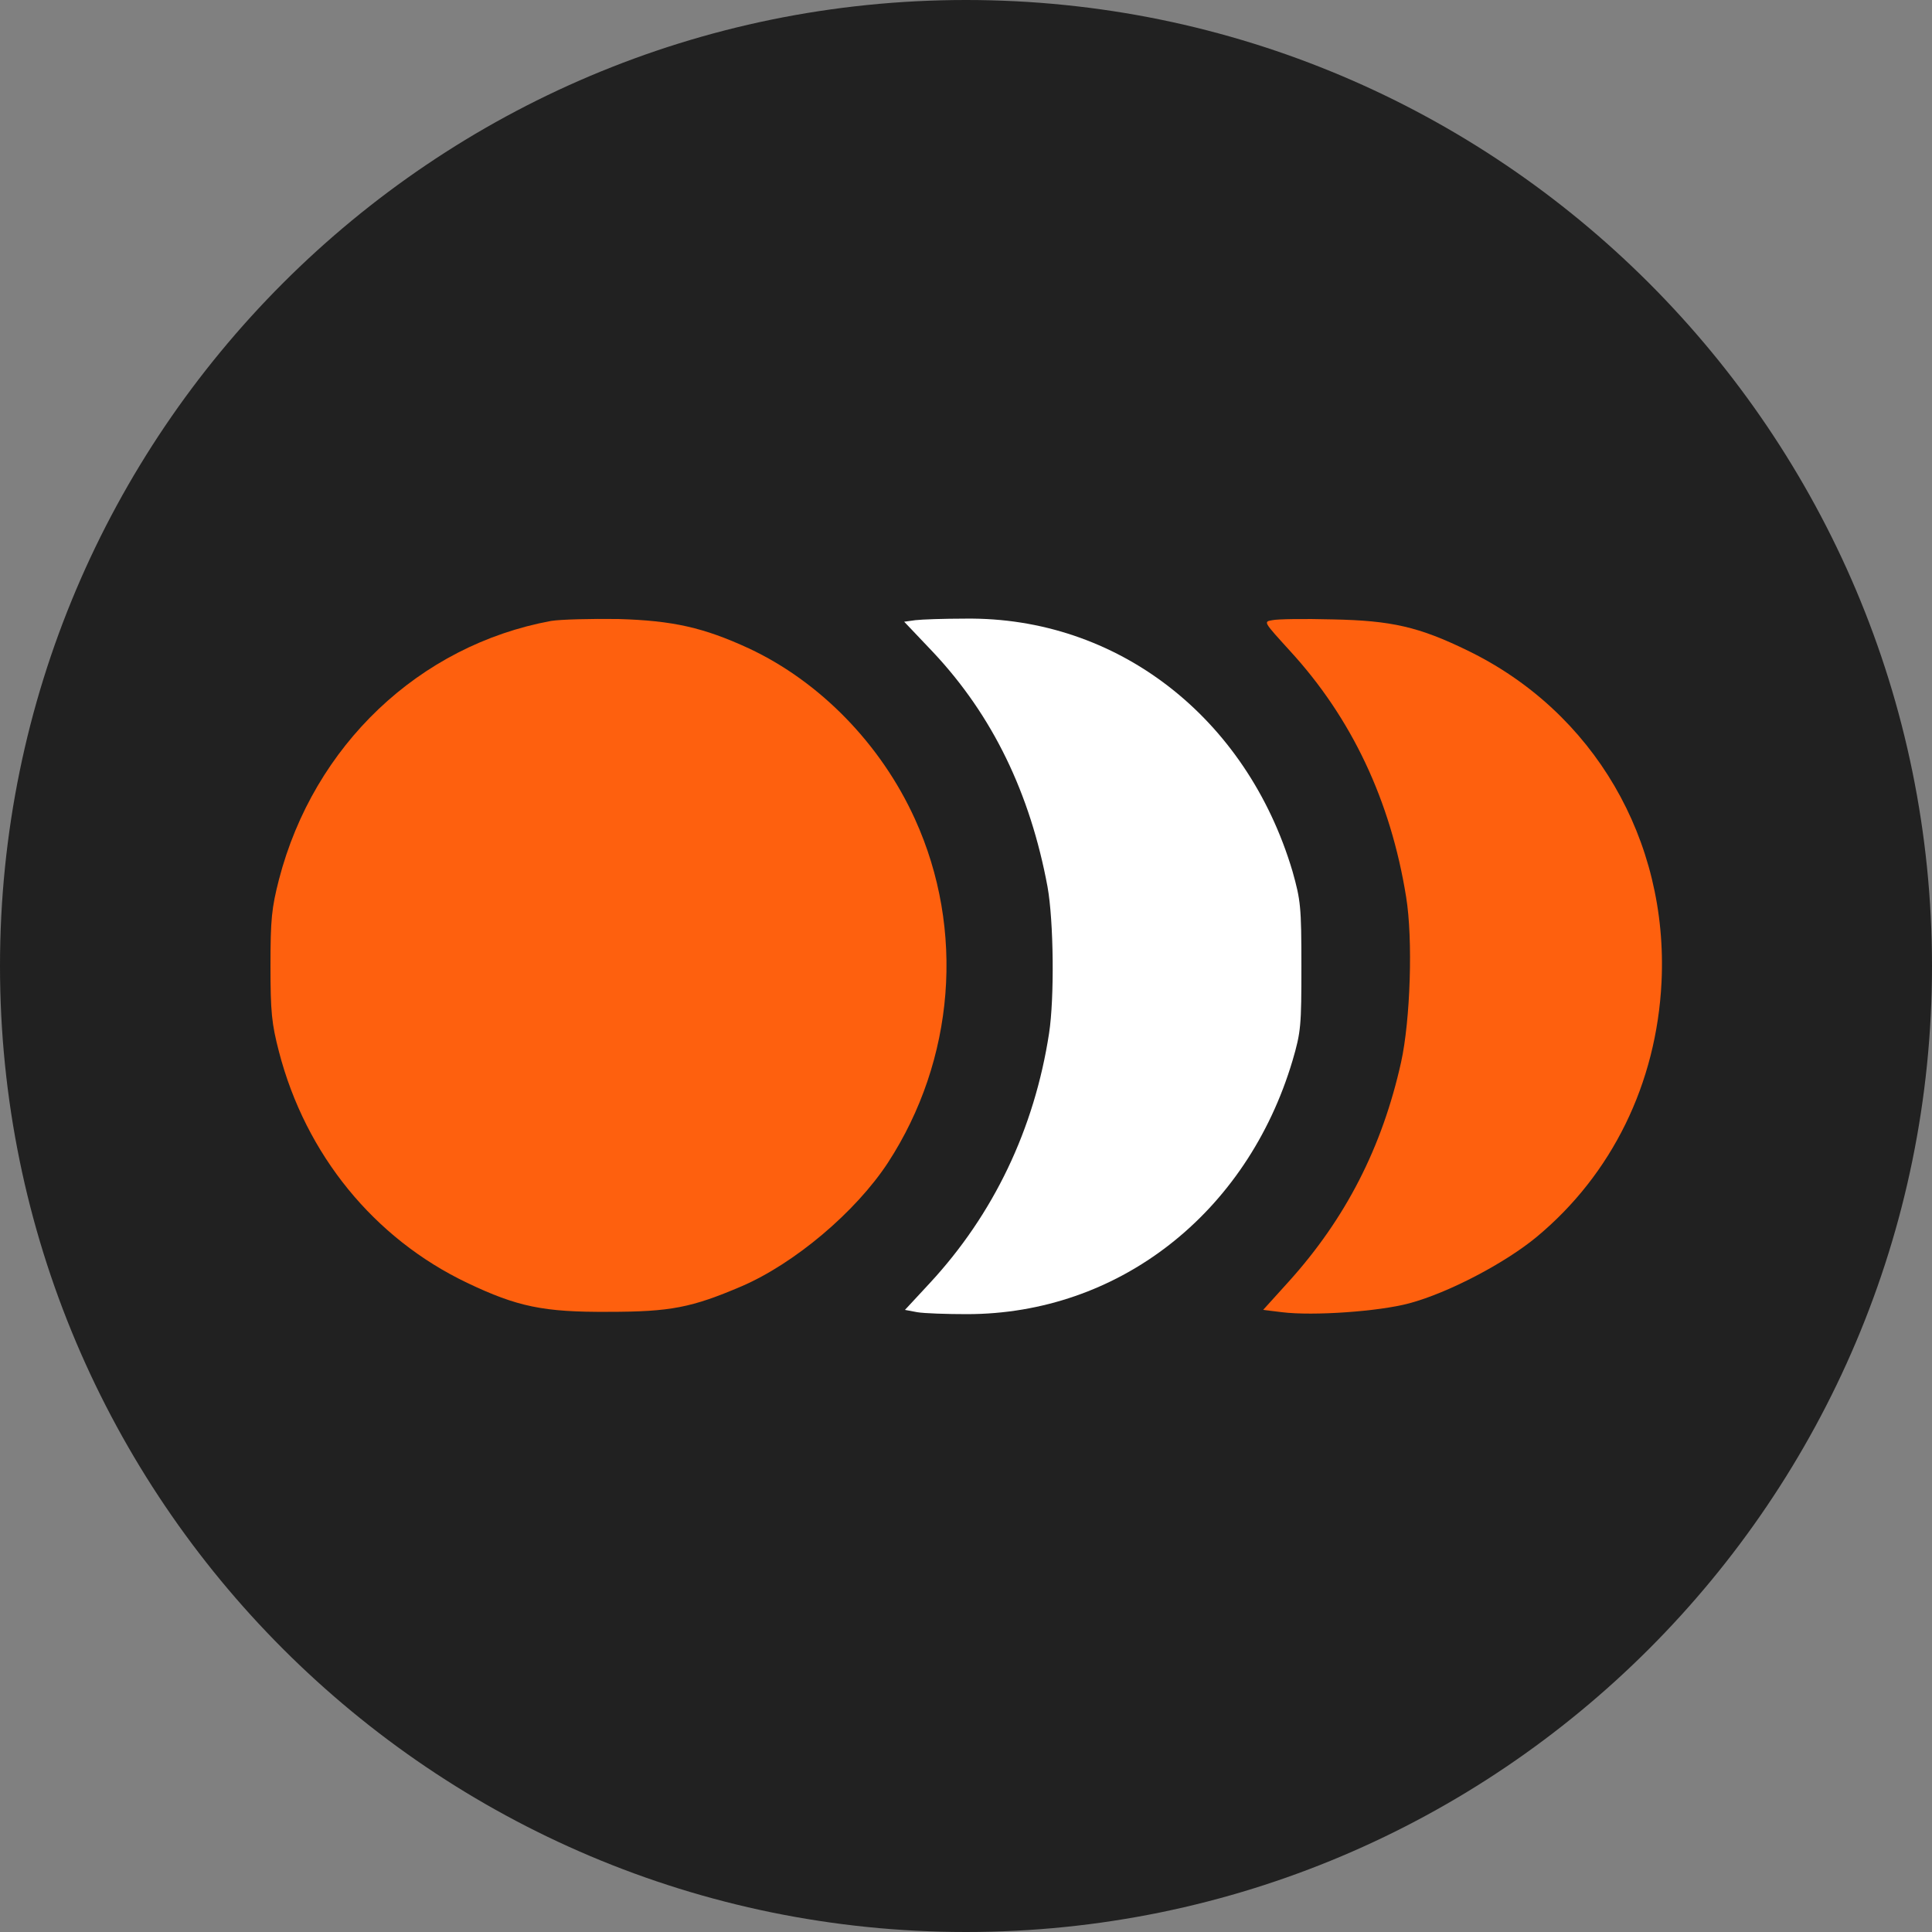 <?xml version="1.0" encoding="utf-8"?>
<!-- Generator: Adobe Illustrator 24.0.1, SVG Export Plug-In . SVG Version: 6.00 Build 0)  -->
<svg version="1.1" id="Layer_1" xmlns="http://www.w3.org/2000/svg" xmlns:xlink="http://www.w3.org/1999/xlink" x="0px" y="0px"
	 viewBox="0 0 50 50" style="enable-background:new 0 0 50 50;" xml:space="preserve">
<rect x="0" y="0" width="50" height="50" fill="#808080" stroke="none"/>
<style type="text/css">
	.st0{fill:#212121;}
	.st1{fill:#FE600E;}
	.st2{fill:#FFFFFF;}
</style>
<path class="st0" d="M25,50L25,50C11.2,50,0,38.8,0,25l0,0C0,11.2,11.2,0,25,0l0,0c13.8,0,25,11.2,25,25l0,0C50,38.8,38.8,50,25,50z
	"/>
<g transform="translate(0,512) scale(0.1,-0.1)">
	<path class="st1" d="M142.6,4959.3c-34.1-6.3-61.4-32.2-70.4-66.9c-1.9-7.4-2.2-10.3-2.2-22.3c0-12,0.3-15,2.2-22.3
		c6.9-26.6,24.6-48.3,48.7-59.8c13-6.2,19.8-7.6,36.5-7.5c16.2,0,21.6,1.1,34.5,6.6c13.7,5.9,29.5,19.2,37.9,32
		c17.3,26.6,20,60.3,7,88.9c-8.8,19.4-24.6,35.6-43,44.2c-11.7,5.4-19.7,7.2-33.8,7.6C152.9,4959.9,145,4959.7,142.6,4959.3z"/>
	<path class="st2" d="M236.9,4959.5l-2.9-0.4l7.5-7.9c15.4-16.4,25.1-36.5,29.6-60.7c1.6-8.9,1.8-28.8,0.4-37.9
		c-3.8-24.8-14.4-46.9-30.9-64.7l-6.4-6.9l3.2-0.6c1.8-0.3,7.6-0.5,12.8-0.5c39.2,0,72.5,26,84.3,65.6c2.2,7.5,2.3,9.1,2.3,24.5
		c0,15.4-0.2,17-2.3,24.5c-11.9,40-45.5,65.9-84.7,65.4C244.3,4959.9,238.5,4959.7,236.9,4959.5z"/>
	<path class="st1" d="M329.3,4959.5c-2.4-0.4-2.3-0.4,4.5-7.9c16-17.4,26.1-38.8,30.1-63.7c1.8-11,1.1-31.9-1.3-42.8
		c-4.9-22-14.3-40.4-29.1-56.8l-6.6-7.3l4.9-0.6c8.1-1,25.1,0.2,32.9,2.3c10.1,2.7,24.8,10.4,33,17.2c19.5,16.2,31,39.7,32.3,65.9
		c1.8,36.9-17.6,70-50.1,85.8c-12.7,6.2-19.8,7.8-35,8.1C337.6,4959.9,330.6,4959.8,329.3,4959.5z"/>
</g>
</svg>
